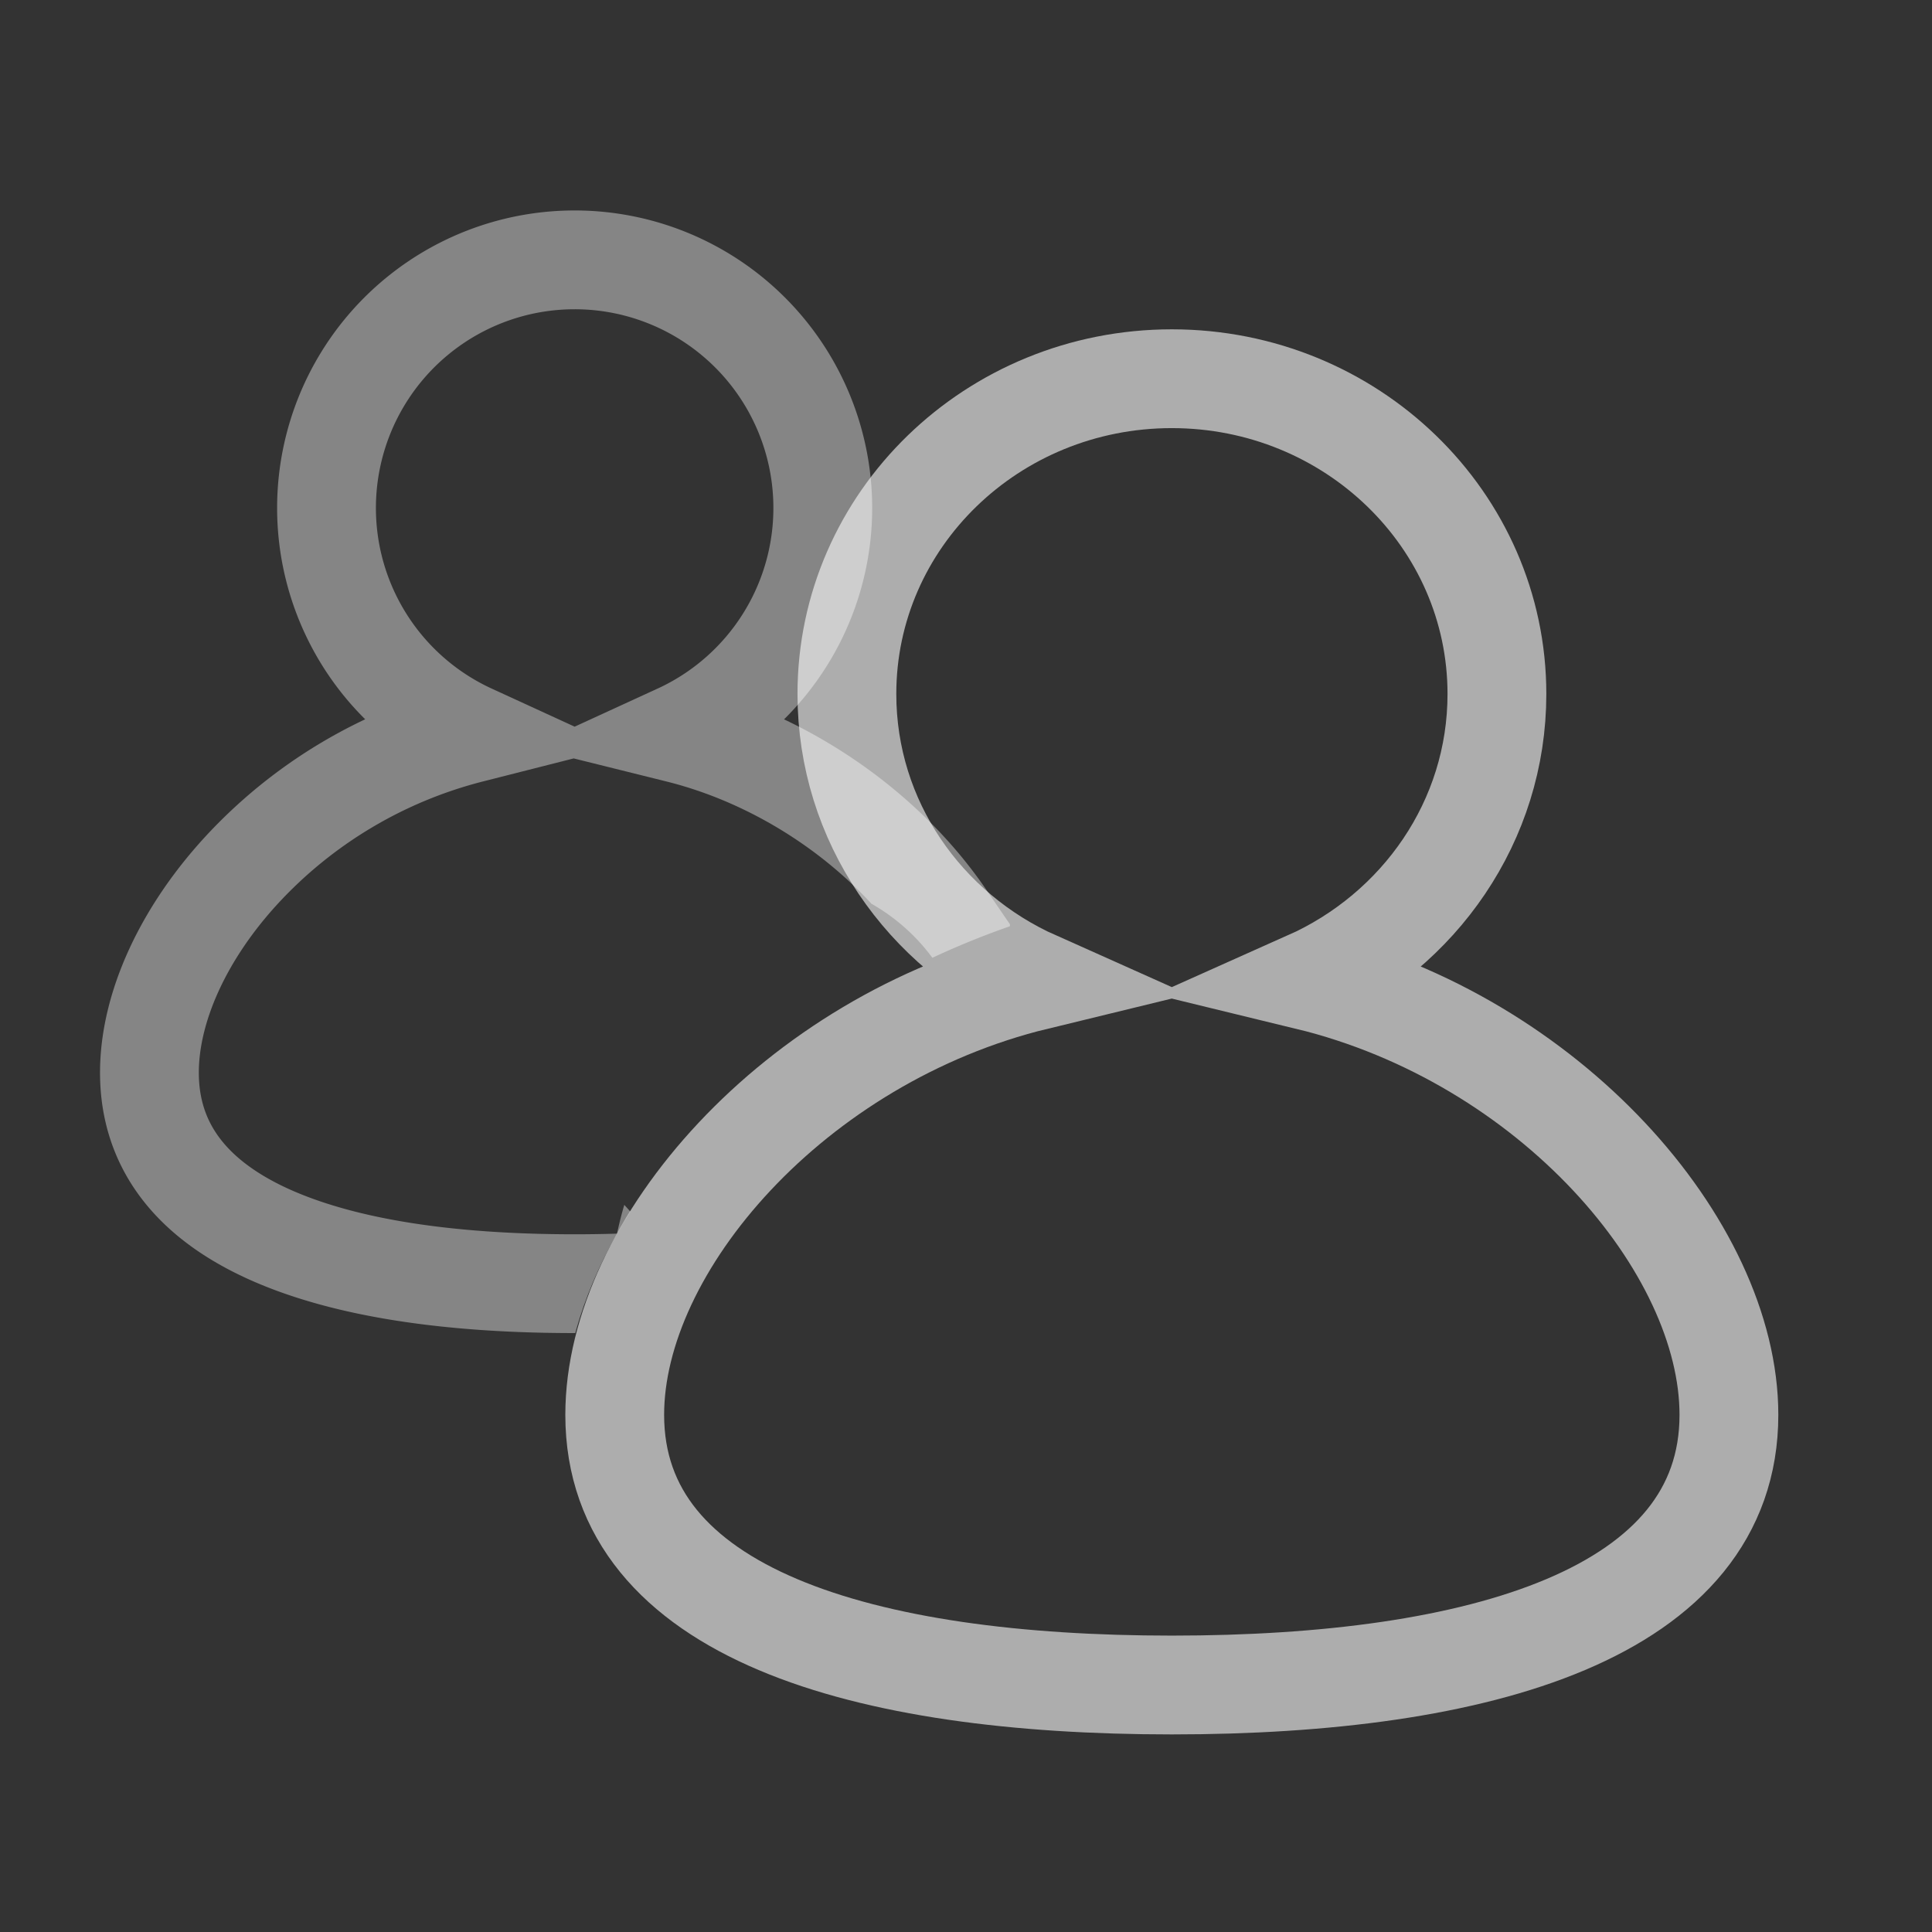 <svg xmlns="http://www.w3.org/2000/svg" xmlns:xlink="http://www.w3.org/1999/xlink" width="352" height="352" viewBox="0 0 352 352"><rect x="0" y="0" width="352" height="352" fill="#333333" stroke="none"/><defs><style>.a{fill:#fff;stroke:#c9c9c9;}.b{fill:red;opacity:0;}.c{opacity:0.8;clip-path:url(#a);}.d,.e{fill:none;stroke:#fff;stroke-width:18px;}.d{opacity:0.5;}.e{opacity:0.6;}</style><clipPath id="a"><path class="a" d="M-2232.468-1548.658h-89.757v-230h171v143.751a151.694,151.694,0,0,0-14.125,5.747,35.717,35.717,0,0,0-28.876-14.5,36.041,36.041,0,0,0-36,36,35.855,35.855,0,0,0,9.849,24.741c-7.225,11.311-11.406,23.158-12.092,34.26Z" transform="translate(2311 1757)"/></clipPath></defs><g transform="translate(215.797 -853.203)"><rect class="b" width="352" height="352" transform="translate(-215.797 853.203)"/><g transform="translate(-189.572 905.862)"><g class="c" transform="translate(-2 -6)"><path class="d" d="M77.474,185.925c-23.17,0-41.6-2.9-54.784-8.606C7.634,170.8,0,160.756,0,147.475c0-11.8,6.078-25.2,16.68-36.771A85.591,85.591,0,0,1,58.612,85.684a45.209,45.209,0,1,1,37.723,0c19.457,4.838,37.663,17.383,48.7,33.534-29.422,15.266-50.306,41.871-51.97,66.218C88.08,185.764,82.836,185.925,77.474,185.925Z" transform="translate(3 1.296)"/></g><path class="e" d="M0,188.775c0-30.767,32.671-68.374,76.788-79.1C56.428,100.587,42.3,80.613,42.3,57.439,42.3,25.706,68.793,0,101.5,0s59.231,25.706,59.231,57.439c0,23.174-14.147,43.149-34.516,52.239C170.333,120.4,203,158.008,203,188.775,203,225.029,157.564,238,101.5,238S0,225.029,0,188.775Z" transform="translate(85.775 16.341)"/></g></g></svg>
